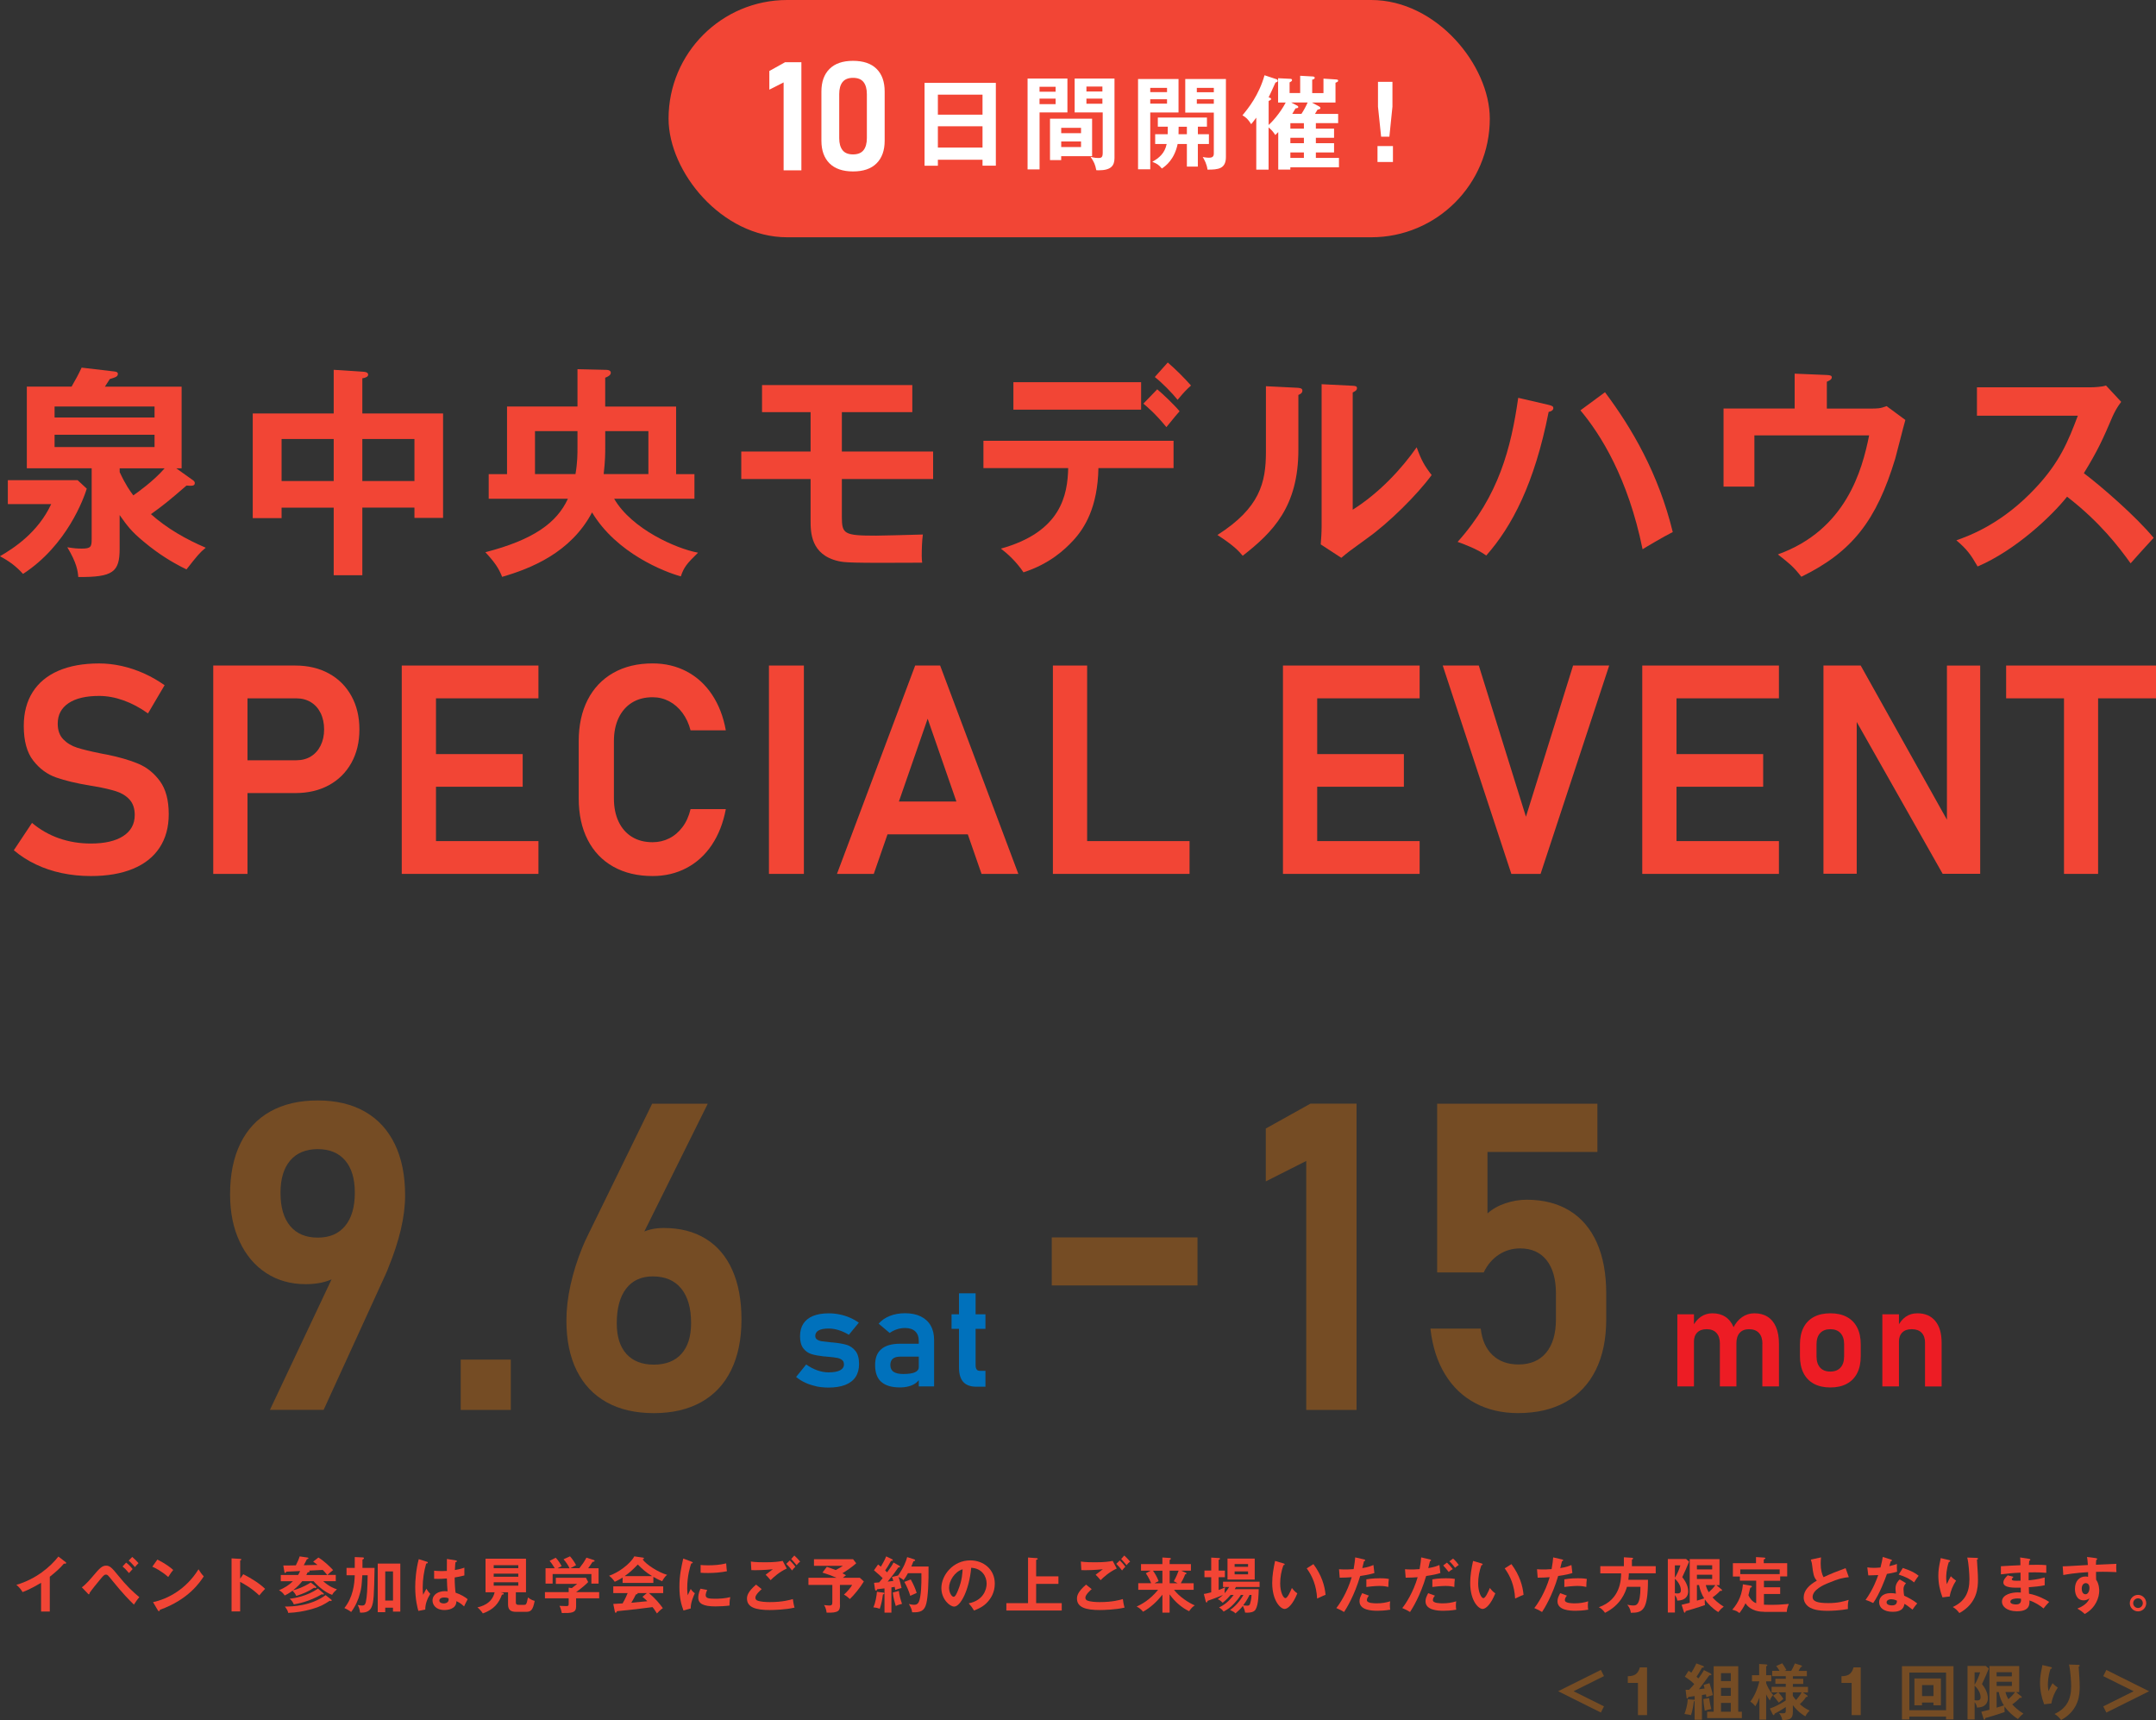 <?xml version="1.0" encoding="UTF-8"?>
<svg xmlns="http://www.w3.org/2000/svg" id="_レイヤー_2" data-name="レイヤー 2" viewBox="0 0 611.46 487.71">
  <rect x="0" y="0" width="611.46" height="487.71" fill="#333333" stroke="none"/>
  <defs>
    <style>
      .cls-1 {
        fill: #f24535;
      }

      .cls-2 {
        fill: #ed1c24;
      }

      .cls-3 {
        fill: #0071bc;
      }

      .cls-4 {
        fill: #fff;
      }

      .cls-5 {
        fill: #754c24;
      }
    </style>
  </defs>
  <g id="_文字" data-name="文字">
    <g>
      <g>
        <path class="cls-1" d="M22.01,136.15l2.6,2.41c-.82,2.66-5.58,16.05-18.08,24.17-1.97-2.16-3.81-3.55-6.54-5.01,3.93-2.28,10.78-6.72,14.53-14.78H2.22v-6.79h19.79ZM54.62,136.08c.19.13.63.44.63.89,0,.89-.95.82-2.35.7-5.2,4.5-6.41,5.46-10.09,8.12,4.57,4.06,9.89,7.1,15.54,9.51-1.78,1.46-2.41,2.28-5.46,6.15-3.81-1.84-7.8-4.25-12.05-7.8-3.62-2.98-4.76-4.57-6.91-7.61v9.58c0,6.6-1.9,8.06-11.73,7.99-.13-1.71-.44-4-3.11-8.44,2.03.32,2.79.38,4.12.38,2.54,0,2.79-.51,2.79-2.66v-20.11H7.61v-23.15h12.69c1.33-2.35,1.84-3.24,2.85-5.39l9.2,1.08c.7.06,1.08.25,1.08.7,0,.82-.83,1.01-2.29,1.46-.38.57-.51.76-1.39,2.16h21.76v23.15h-1.52l4.63,3.3ZM15.48,118.38h28.35v-3.11H15.48v3.11ZM43.83,123.27H15.48v3.49h28.35v-3.49ZM33.94,132.78v1.08c1.71,3.68,2.92,5.33,3.87,6.6,1.02-.7,5.77-4.06,8.88-7.67h-12.75Z"></path>
        <path class="cls-1" d="M102.76,163.1h-8.12v-19.16h-14.78v2.98h-8.18v-29.69h22.96v-12.37l8.69.57c.51.06,1.08.25,1.08.82s-.76.89-1.65,1.02v9.96h22.9v29.62h-8.12v-2.92h-14.78v19.16ZM94.64,124.47h-14.78v11.92h14.78v-11.92ZM102.76,136.4h14.78v-11.92h-14.78v11.92Z"></path>
        <path class="cls-1" d="M143.8,134.43v-19.16h19.98v-10.59l8.18.19c.7,0,1.27.25,1.27.83,0,.7-.89,1.14-1.59,1.4v8.18h20.11v19.16h5.2v6.98h-22.77c4.95,8.56,17.57,14.15,23.79,15.29-3.11,3.04-4,4.06-4.88,6.72-4.63-1.27-18.21-6.53-25.18-18.14-6.03,11.42-17.38,15.92-25.5,18.27-.95-2.41-2.09-4.12-4.76-6.98,13.51-3.49,20.23-8.25,23.41-15.16h-22.46v-6.98h5.2ZM163.21,134.43c.57-3.3.57-5.65.57-7.68v-4.5h-12.05v12.18h11.48ZM183.89,134.43v-12.18h-12.24v4.19c0,2.22,0,4.12-.44,7.99h12.69Z"></path>
        <path class="cls-1" d="M238.76,128.03h25.88v7.8h-25.88v10.72c0,4.88.63,5.33,9.71,5.33,1.4,0,8.82-.19,13.26-.32-.25,1.84-.32,4.25-.32,6.09,0,.89.06,1.21.13,1.9-20.8.13-21.95-.06-23.72-.44-7.93-1.78-7.93-8.25-7.93-11.61v-11.67h-19.66v-7.8h19.66v-11.16h-13.77v-7.68h42.62v7.68h-19.98v11.16Z"></path>
        <path class="cls-1" d="M278.91,132.72v-7.74h53.92v7.74h-21.31c-.19,11.04-3.87,17-7.17,20.55-2.41,2.6-6.66,6.6-14.08,9.01-2.03-3.04-4.57-5.33-6.41-6.72,17.13-4.76,18.9-15.22,19.09-22.83h-24.04ZM323.63,108.36v7.8h-36.22v-7.8h36.22ZM328.2,110.39c1.4,1.14,4.82,4.38,6.34,6.22-.82.89-1.08,1.27-3.74,4.5-3.17-3.87-5.46-5.77-6.53-6.66l3.93-4.06ZM331.18,102.78c2.22,1.9,4.63,4.31,6.6,6.53-1.33,1.21-2.09,1.97-3.8,4.06-1.59-1.97-4.31-4.76-6.47-6.47l3.68-4.12Z"></path>
        <path class="cls-1" d="M367.91,109.95c.63.06,1.46.06,1.46.82,0,.7-.63,1.01-1.14,1.21v15.54c0,16.11-7.17,23.34-15.79,30.07-1.01-1.21-2.28-2.73-7.17-5.9,12.05-7.67,13.76-14.84,13.76-23.6v-18.58l8.88.44ZM383.64,109.38c.7.06,1.21.06,1.21.7s-.63.89-1.21,1.21v33.24c7.55-4.76,13.89-11.61,18.14-17.7,1.33,3.68,2.22,5.26,4.25,7.87-4.19,5.71-12.18,13.57-18.14,17.82-5.27,3.81-5.84,4.25-7.48,5.65l-5.84-3.81c.13-1.71.25-3.3.25-5.01v-40.41l8.82.44Z"></path>
        <path class="cls-1" d="M439.33,114.83c.95.25,1.21.44,1.21.89,0,.32-.19.83-1.33,1.08-4,20.3-10.4,32.48-17.7,40.72-2.47-1.84-6.66-3.36-8.12-3.87,11.67-13,15.16-26.64,17.19-40.85l8.75,2.03ZM455.19,111.22c7.61,10.15,15.16,23.03,19.22,39.64-2.54,1.27-7.8,4.38-8.56,4.88-4.12-20.23-11.93-32.6-17.63-39.39l6.98-5.14Z"></path>
        <path class="cls-1" d="M530.42,115.85c2.03,0,2.85,0,4.63-.7l5.33,3.93c-.51,1.71-2.41,9.32-2.86,10.91-5.33,17.63-12.24,26.51-26.64,33.55-2.35-2.98-3.3-3.68-6.66-6.34,19.28-6.91,23.91-23.85,25.88-33.75h-32.54v14.53h-8.75v-22.14h20.17v-9.89l9.13.38c1.08.06,1.4.19,1.4.7,0,.63-.95,1.01-1.4,1.21v7.61h12.31Z"></path>
        <path class="cls-1" d="M560.68,117.88v-8.06h32.22c1.02,0,3.36-.13,4.38-.51l4.31,4.63c-1.27,1.65-1.97,3.11-2.41,4.06-2.66,6.22-4.12,9.58-8.18,16.17,4.82,3.62,14.78,12.24,19.79,18.33-2.22,2.41-5.77,6.34-6.53,7.23-3.43-4.76-8.69-11.67-18.02-18.9-4.38,5.52-14.65,15.22-25.37,19.79-1.97-3.42-3.04-4.88-6.03-7.42,3.81-1.33,13.07-4.76,22.46-14.84,6.85-7.29,9.26-13.26,11.99-20.49h-28.61Z"></path>
      </g>
      <g>
        <path class="cls-1" d="M14.12,456.95h-2.47v-8.15c-2.97,1.77-4.51,2.35-5.25,2.63-.43-.76-1.05-1.48-1.75-2.06,5.48-1.58,9.63-5.08,11.91-8.02l2.06,1.58c.1.09.15.15.15.24,0,.15-.17.22-.31.22-.09,0-.22-.02-.31-.05-1.18,1.41-2.59,2.59-4.03,3.74v9.87Z"></path>
        <path class="cls-1" d="M23.2,450.09c1.29-.93,2.71-2.66,3.18-3.21,1.99-2.4,2.68-2.94,3.71-2.94s1.58.5,3.54,2.92c2.32,2.87,3.93,4.38,5.89,6.01-.45.48-1.22,1.58-1.54,2.11-1.49-1.44-3.23-3.23-6.09-6.76-1.3-1.63-1.41-1.75-1.87-1.75-.41,0-.72.31-1.56,1.32-.74.88-2.42,2.94-3.06,3.88,0,.19,0,.39-.22.39-.09,0-.14-.07-.24-.17l-1.72-1.8ZM35.77,443.07c.79.6,1.27,1.1,1.84,1.84-.21.21-.69.76-1.03,1.13-.86-1-1.25-1.41-1.82-1.87l1.01-1.1ZM37.5,441.47c.53.43,1.34,1.22,1.79,1.75-.43.38-.96,1.05-1.01,1.12-.55-.63-1.13-1.3-1.79-1.84l1.01-1.03Z"></path>
        <path class="cls-1" d="M44.63,442.21c2.52,1.27,3.69,2.23,4.5,2.95-.36.41-.62.75-1.42,1.99-2.03-1.77-3.69-2.56-4.51-2.92l1.44-2.03ZM43.41,454.28c4.12-.88,9.37-3.61,12.89-9.32.62.98.82,1.3,1.49,2.01-1.12,1.72-4.34,6.58-12.45,9.49-.03.17-.05.38-.29.38-.12,0-.22-.14-.31-.29l-1.34-2.27Z"></path>
        <path class="cls-1" d="M68.98,446.36c2.4,1.2,4.75,2.73,6.2,4.15-.67.7-.91,1-1.65,1.87-2.09-2.01-4.22-3.21-5.42-3.84v8.38h-2.44v-15.05l2.44.14c.17.02.33.04.33.19,0,.19-.22.24-.33.26v5.15l.88-1.24Z"></path>
        <path class="cls-1" d="M89.55,449.85c.1.07.14.15.14.29,0,.09-.05.17-.19.17-.1,0-.24-.05-.41-.12-1.7,1.1-2.99,1.65-5.06,2.33-.36-.72-.5-.88-1.06-1.49-1.1.82-1.72,1.12-2.23,1.36-.17-.26-.75-1.12-1.63-1.46,1.65-.75,2.82-1.44,3.97-2.58h-3.45v-1.77h4.91c.22-.36.43-.74.58-1.12-.52.02-3.67.19-3.93.19-.05.15-.15.36-.33.36-.12,0-.19-.16-.22-.36l-.29-1.77c.88.02,1.13.02,3.55-.03.55-1.12.79-1.61,1.08-2.54l2.27.33c.16.02.22.12.22.22,0,.15-.19.22-.43.24-.38.79-.51,1.01-.89,1.72.62-.02,3.33-.07,3.88-.09-.45-.38-.79-.64-1.22-.93l1.49-1.17c1.54.91,3.3,2.61,4.17,3.57-.34.26-1.27,1-1.61,1.37h2.37v1.77h-3.57c1.65,1.51,3.26,2.13,3.9,2.3-.6.55-1.1,1.01-1.36,1.58-2.03-.7-4.21-2.63-5.27-3.88h-3.21c-.46.58-1.25,1.51-2.61,2.58,1.1-.27,2.92-.86,5.03-2.21l1.42,1.13ZM93.88,453.5c.1.07.19.17.19.27,0,.12-.07.21-.17.21-.14,0-.26-.05-.38-.1-1.53,1.03-2.75,1.72-5.15,2.39-2.21.62-4.34.96-6.63,1.06-.14-.64-.31-.91-.94-1.8,2.03.03,7.45-.17,11.55-3.24l1.53,1.22ZM91.73,451.74c.07.05.1.15.1.21,0,.12-.09.19-.21.19-.08,0-.21-.05-.34-.1-3.64,2.15-6.94,2.7-7.95,2.87-.33-.74-.55-1.06-1.17-1.58,1.17-.14,4.98-.72,8.02-2.9l1.54,1.32ZM92.81,446.59c-.39-.52-.82-.98-1.27-1.44-1.61.09-1.84.1-3.88.19.09.07.15.14.15.22,0,.24-.33.26-.57.27-.07.16-.15.36-.36.76h5.92Z"></path>
        <path class="cls-1" d="M100.6,441.5l2.3.1c.14,0,.33.07.33.22,0,.21-.22.31-.43.41v2.35h3.43c-.14,7.43-.19,9.78-.91,11.24-.48.94-1.36,1.44-2.8,1.44-.17,0-.26,0-.43-.03-.03-.74-.29-1.51-.65-2.15.67.14,1.06.17,1.3.17.6,0,.88-.33,1.03-1.06.33-1.58.43-3.64.5-7.54h-1.51c-.22,3.21-.26,3.59-.63,5.01-.5,1.96-1.34,3.81-2.54,5.41-.55-.45-1.65-1-1.92-1.12,2.42-2.99,2.88-6.73,2.94-9.3h-2.33v-2.08h2.33v-3.09ZM109.26,455.87v1.25h-2.13v-13.77h6.4v13.61h-2.08v-1.1h-2.2ZM111.46,453.83v-8.26h-2.2v8.26h2.2Z"></path>
        <path class="cls-1" d="M121.13,442.84c.14.05.21.12.21.24,0,.19-.26.24-.48.27-.63,2.21-.98,4.51-.98,6.82,0,1.01.05,1.51.12,2.03.15-.27.79-1.49.93-1.73.14.26.43.77,1.1,1.46-.88,1.41-1.44,2.97-1.42,4.46l-1.96.38c-.24-.84-.89-3.18-.89-6.78,0-1.8.19-4.81,1-7.9l2.39.76ZM129.35,442.47c.19.03.24.12.24.22,0,.17-.24.22-.41.24-.05.39-.12.86-.17,2.25,1.53-.27,2.18-.5,2.69-.67v2.21c-1.39.34-2.25.48-2.75.57,0,1.85.15,3.66.26,4.31,1.48.51,2.73,1.24,3.42,1.85-.26.45-.89,1.77-1.01,2.04-1.03-.96-1.68-1.25-2.18-1.48,0,2.35-2.64,2.51-3.4,2.51-2.49,0-3.37-1.53-3.37-2.7,0-1.72,1.68-2.66,3.54-2.66.31,0,.52.03.72.05-.05-.67-.17-2.13-.19-3.64-1.05.09-1.92.12-2.44.12s-.82-.02-1.18-.03v-2.3c.53.05,1.13.12,2.13.12.7,0,1.17-.03,1.48-.05,0-.15.02-3,.02-3.4l2.61.43ZM125.99,452.97c-1.06,0-1.39.48-1.39.86,0,.48.5.82,1.2.82.12,0,1.44-.02,1.44-1.08,0-.12-.02-.24-.03-.38-.24-.1-.57-.22-1.22-.22Z"></path>
        <path class="cls-1" d="M146.3,454.33c0,.39.05.72.82.72h1.53c.45,0,.72,0,1.08-2.09,1.05.77,1.6.89,1.91.96-.52,2.73-1.12,3.11-2.46,3.11h-2.82c-1.3,0-2.27-.39-2.27-2.06v-3.48h-2.11l.62.15c.1.03.28.07.28.26,0,.22-.22.24-.52.26-.94,2.52-2.32,4.21-5.42,5.32-.29-.5-1.1-1.39-1.54-1.72.84-.19,4.12-.89,4.88-4.27h-2.58v-9.53h11.48v9.53h-2.88v2.85ZM146.99,444.65v-.84h-6.97v.84h6.97ZM140.02,446.21v.88h6.97v-.88h-6.97ZM140.02,448.65v.96h6.97v-.96h-6.97Z"></path>
        <path class="cls-1" d="M169.93,451.43v1.77h-6.54v2.33c0,1.8-1.27,1.87-4.05,1.84-.1-.5-.33-1.46-.67-2.04.29.02,1.61.07,1.87.07.74,0,.74-.1.74-1v-1.2h-6.73v-1.77h6.73v-1.25l.89.12c.57-.43,1.24-.96,1.53-1.2h-6.06v-1.73h8.55l.62,1.22c-.64.69-2.08,1.89-3.42,2.85h6.54ZM161.52,444.65c-.29-.67-.98-1.73-1.7-2.52l1.84-.84c.52.55,1.39,1.8,1.72,2.51-.19.1-1.54.81-1.61.86h2.54c.89-1.13,1.37-1.8,2.01-3l2.04.67c.1.03.27.1.27.26,0,.21-.27.24-.58.28-.6.94-1.01,1.49-1.24,1.8h2.95v4.36h-2.04v-2.71h-10.99v2.71h-2.01v-4.36h2.61c-.29-.5-.98-1.58-1.46-2.09l1.73-.89c.65.63,1.36,1.73,1.68,2.39-.62.29-.98.5-1.12.6h3.35Z"></path>
        <path class="cls-1" d="M185.3,448.82h-8.72v-1.51c-.98.62-1.79,1-2.23,1.2-.12-.19-.72-1.05-1.6-1.72,2.42-.77,5.96-3.26,7.14-5.49l2.49.36c.15.02.26.12.26.22,0,.16-.19.21-.4.26,1,1.46,4.39,3.66,6.97,4.41-.72.46-1.37,1.72-1.42,1.8-1.08-.43-2.01-.96-2.49-1.24v1.7ZM173.94,454.79c.55-.03,2.42-.15,2.64-.15.84-1.46,1.32-2.63,1.42-2.92h-4.07v-1.91h14.16v1.91h-4.03c2.06,1.79,2.99,3,3.93,4.26-.81.55-1.36,1.17-1.67,1.51-.79-1.22-.88-1.34-1.25-1.8-1.05.15-3.5.46-4.6.58-.86.1-4.7.5-5.48.58-.1.26-.19.45-.39.45-.1,0-.19-.1-.24-.4l-.43-2.11ZM184.96,446.91c-1.92-1.17-2.73-1.97-4.07-3.3-1.34,1.36-2.13,2.16-3.73,3.3h7.79ZM183.45,451.72h-2.66c.03.05.05.09.05.12,0,.19-.36.24-.5.26-.26.58-.96,1.82-1.29,2.35,2.16-.19,2.4-.21,4.53-.43-.29-.33-.69-.67-1.37-1.25l1.24-1.05Z"></path>
        <path class="cls-1" d="M196.07,442.79c.26.1.39.14.39.29,0,.17-.17.21-.43.24-.29.89-1.13,3.38-1.13,7.12,0,1,.07,1.34.16,1.89.05-.14.57-1.3.84-1.79.31.48.67.88,1.17,1.22-.22.45-1.25,2.63-1.17,4.31l-2.06.58c-.55-1.51-1.15-3.38-1.15-6.66s.51-5.49,1.08-8.07l2.3.86ZM200.57,450.81c-.33.74-.43,1.22-.43,1.48,0,.86.79,1.03,2.64,1.03,1.22,0,2.76-.07,4.33-.46-.24,1.08-.22,2.06-.21,2.39-1.05.15-2.9.24-3.98.24-3.43,0-4.88-.77-4.88-2.47,0-.36.03-1.29.62-2.56l1.91.36ZM198.71,443.75c.48.04,1.08.09,2.04.09,1.6,0,3.4-.09,5.2-.55.1,1.58.17,1.92.22,2.23-1.77.36-3.59.5-5.39.5-.94,0-1.56-.03-2.08-.07v-2.2Z"></path>
        <path class="cls-1" d="M216.02,450.6c-.26.22-1.79,1.54-1.79,2.4,0,.5.31.7.43.77.84.43,2.68.5,3.66.5,3.6,0,5.65-.6,6.54-.86.07.55.21,1.51.48,2.42-2.35.58-5.87.69-7.05.69-3.86,0-6.44-.72-6.44-3.26,0-.77.26-1.97,2.58-3.95l1.6,1.29ZM223.13,444.75c-2.15,1-3.78,2.49-4.58,3.3-.67-.79-.75-.88-1.41-1.54.6-.48,1.34-1.05,2.04-1.56-2.08.24-4.67.31-6.09.26l-.14-2.44c1.2.21,3.31.21,4.07.21,2.51,0,3.93-.17,4.96-.4l1.15,2.18ZM223.99,442.45c.43.4,1.17,1.2,1.58,1.79-.4.39-.57.58-.93,1.06-.69-.89-1-1.22-1.65-1.87l1-.98ZM225.28,441.06c.62.57,1.12,1.1,1.65,1.72-.38.29-.72.64-1.01,1.03-.43-.53-1.15-1.39-1.53-1.77l.89-.98Z"></path>
        <path class="cls-1" d="M238.24,455.03c0,1.63-.31,2.35-3.81,2.23-.07-.7-.27-1.46-.72-2.16.21.03.77.14,1.46.14.84,0,.89-.31.89-1.13v-4.72h-6.78v-2.01h7.97c-1.27-.57-2.13-.89-4-1.48l1.25-1.63c.84.27.93.31,2.52.91,1-.51,1.58-.91,2.04-1.2h-8.21v-1.87h11.09l.89,1.15c-1.08,1.01-2.94,2.25-3.91,2.83.74.39.84.46,1.01.58-.19.14-.51.36-.89.7h4.82l1.13,1.05c-.98,1.67-2.83,3.93-3.97,4.98-.38-.38-1.1-.98-1.67-1.25.93-.84,2.03-2.11,2.33-2.76h-3.47v5.65Z"></path>
        <path class="cls-1" d="M250.52,451.58c.14.02.28.09.28.21,0,.17-.19.24-.4.33-.19,1.46-.41,2.64-.89,4.03-.6-.21-1.18-.34-1.82-.4.63-1.3.96-3.45,1.01-4.41l1.82.24ZM255.04,443.96c.1.05.21.17.21.29,0,.19-.24.19-.48.19-.19.24-.94,1.34-1.1,1.56-.29.39-.88,1.18-1.92,2.46.26-.02,1.37-.17,1.61-.19-.22-.75-.33-.98-.39-1.13l1.72-.41c1.61-2.2,2.32-4.15,2.59-5.22l1.99.63c.14.05.27.15.27.27,0,.17-.27.26-.48.29-.33.84-.48,1.17-.6,1.48h4.88c.05,4.26-.14,8.62-.64,10.52-.51,1.97-1.48,2.56-4.02,2.46-.03-.38-.1-1.05-.91-2.35.26.07.93.22,1.48.22,1.06,0,1.48-.57,1.79-2.66.33-2.13.29-5.24.27-6.3h-3.81c-.51.91-.69,1.24-1.25,1.97-.34-.34-.89-.65-1.41-.89.38,1.06.67,2.35.84,3.12-.98.26-1.29.36-1.79.57-.03-.24-.05-.43-.14-.89l-.94.15v7.16h-1.96v-6.88c-.33.03-1.79.21-2.08.24-.05.21-.17.39-.31.39-.19,0-.29-.21-.31-.36l-.26-1.85c.57-.05.84-.07,1.46-.12.41-.48.72-.86.98-1.2-.65-.67-.84-.82-2.47-2.23l1.17-1.65c.46.34.58.46.79.62,1.06-1.79,1.34-2.47,1.51-2.92l1.67.82c.12.05.21.16.21.26,0,.15-.16.19-.5.19-.6,1.12-1.32,2.23-1.68,2.73.1.09.22.19.57.53,1.24-1.73,1.48-2.13,1.8-2.78l1.65.91ZM254.93,451.1c.15,1.27.39,2.2.89,3.67-.24.07-1.25.29-1.77.62-.22-.72-.72-2.42-.84-3.83l1.72-.46ZM258.3,447.86c.77,1.39,1.25,2.45,1.68,3.81-1.3.57-1.54.69-1.82.82-.36-1.3-1.05-2.83-1.68-3.95l1.82-.69Z"></path>
        <path class="cls-1" d="M274.72,454.62c4.05-.77,5.1-3.79,5.1-5.6,0-1.99-1.29-4.33-4.38-4.48-.58,6.4-3.06,11-4.82,11-1.32,0-3.64-2.16-3.64-5.24,0-3.66,3.31-7.86,8.21-7.86,3.66,0,6.94,2.47,6.94,6.58,0,2.56-1.15,4.22-2.03,5.2-1.17,1.32-2.59,1.94-3.86,2.44-.52-.86-.84-1.3-1.51-2.04ZM269.16,450.16c0,1.46.77,2.61,1.3,2.61.5,0,.98-1.17,1.25-1.85,1.22-2.93,1.25-5.17,1.29-5.96-2.33.72-3.84,3.38-3.84,5.2Z"></path>
        <path class="cls-1" d="M300.18,446.96v2.15h-6.32v5.46h7.26v2.09h-15.71v-2.09h6.15v-12.94l2.44.17c.12,0,.31.07.31.21s-.07.17-.45.29v4.67h6.32Z"></path>
        <path class="cls-1" d="M309.61,450.6c-.26.22-1.79,1.54-1.79,2.4,0,.5.31.7.43.77.84.43,2.68.5,3.66.5,3.6,0,5.65-.6,6.54-.86.07.55.21,1.51.48,2.42-2.35.58-5.87.69-7.05.69-3.86,0-6.44-.72-6.44-3.26,0-.77.26-1.97,2.58-3.95l1.6,1.29ZM316.72,444.75c-2.15,1-3.78,2.49-4.58,3.3-.67-.79-.75-.88-1.41-1.54.6-.48,1.34-1.05,2.04-1.56-2.08.24-4.67.31-6.09.26l-.14-2.44c1.2.21,3.31.21,4.07.21,2.51,0,3.93-.17,4.96-.4l1.15,2.18ZM317.58,442.45c.43.4,1.17,1.2,1.58,1.79-.4.39-.57.58-.93,1.06-.69-.89-1-1.22-1.65-1.87l1-.98ZM318.86,441.06c.62.57,1.12,1.1,1.65,1.72-.38.29-.72.64-1.01,1.03-.43-.53-1.15-1.39-1.53-1.77l.89-.98Z"></path>
        <path class="cls-1" d="M331.73,457.26h-2.06v-5.08c-1.54,1.92-3.35,3.64-5.49,4.82-.39-.5-1.1-1.15-1.82-1.46,1.06-.5,3.59-1.68,6.09-4.76h-5.63v-1.87h3.67c-.08-.19-.81-1.85-1.53-2.81l1.37-.74h-2.73v-1.87h6.06v-1.87l2.13.14c.14.02.29.05.29.22,0,.05-.03.1-.1.15-.08.09-.15.14-.26.19v1.17h6.04v1.87h-2.76l1.3.57c.09.03.19.1.19.22,0,.19-.15.21-.38.26-.27.81-.93,2.01-1.22,2.51h3.64v1.87h-5.56c1.44,1.94,4.21,3.71,5.87,4.41-.81.55-1.01.86-1.6,1.65-1.92-.91-3.97-2.56-5.53-4.77v5.18ZM329.67,448.92v-3.55h-2.68c.36.46,1.17,1.73,1.61,2.97-.64.27-1.03.51-1.15.58h2.21ZM331.73,445.37v3.55h2.25c-.26-.14-.69-.39-1.08-.57.63-1.06,1.2-2.47,1.37-2.99h-2.54Z"></path>
        <path class="cls-1" d="M349.02,452.23c-.29.36-1.13,1.34-2.27,2.23-.58-.6-.91-.82-1.39-1.01.77-.55,1.15-.89,1.48-1.2-2.16.93-4.1,1.56-4.38,1.67-.03.22-.05.45-.27.45-.17,0-.21-.22-.26-.4l-.51-2.01c.53-.07.69-.1,2.09-.46v-4.29h-1.92v-1.89h1.92v-3.67l2.11.12c.21.02.38.02.38.21,0,.12-.09.21-.38.31v3.04h1.77v1.89h-1.77v3.62c.86-.31,1.1-.4,1.87-.79-.21.6-.19,1.49-.17,1.7.45-.5.81-1,1.29-1.77h-1.75v-1.49h10.37v1.49h-6.69c-.1.22-.19.34-.36.63h6.8c-.02,1-.03,4.38-.89,5.77-.46.76-1.54.89-2.35.89-.22,0-.38-.02-.63-.03-.05-.55-.29-1.18-.62-1.89-.63.82-1.27,1.41-2.11,2.13-.34-.38-.58-.53-1.53-.98,1.29-.84,2.8-2.44,3.79-4.26h-.72c-.57.94-1.37,1.87-1.94,2.47-1.06,1.13-1.68,1.53-2.95,2.25-.46-.58-.63-.75-1.3-1.18,1.42-.65,2.8-1.68,4.15-3.54h-.84ZM355.85,447.89h-7.72v-5.96h7.72v5.96ZM353.96,444.27v-.79h-3.81v.79h3.81ZM350.15,445.56v.84h3.81v-.84h-3.81ZM354.38,452.23c-.17.38-.74,1.56-1.79,2.95.21.04.82.1,1.13.1.46,0,.69-.1.84-.65.07-.26.38-1.32.38-2.4h-.57Z"></path>
        <path class="cls-1" d="M363.98,443.29c.27.09.36.12.36.27,0,.21-.24.24-.36.26-.6,1.67-.91,3.4-.91,5.17,0,2.42.86,4.15,1.48,4.15s1.42-1.91,1.84-2.87c.29.38.77,1,1.54,1.53-1.27,3.12-2.68,4.41-3.6,4.41-1.13,0-3.52-2.23-3.52-7.4,0-2.11.36-4.09.81-6.21l2.37.69ZM372.51,443.51c2.33,3.16,3.21,6.18,3.43,8.7-.36.12-.75.28-2.39,1.06-.21-3.76-1.36-6.35-2.95-8.57l1.91-1.2Z"></path>
        <path class="cls-1" d="M386.85,442.17c.24.05.33.12.33.24,0,.03,0,.22-.34.26-.08.31-.41,1.68-.48,1.96,1.7-.27,2.46-.58,3.16-.88l.27,2.28c-.91.28-1.82.52-4.03.84-1.65,5.61-3.9,9.18-4.57,10.21-.7-.45-1-.57-2.2-1.12.93-1.13,3.11-4.43,4.36-8.75-1.05.1-1.79.1-3.4.14l-.19-2.4c.43.03.96.07,1.68.07.33,0,1.29,0,2.46-.1.27-1.54.38-2.47.45-3.33l2.51.58ZM388.24,452.44c-.31.36-.58.79-.58,1.27,0,.91,2.09.91,2.88.91,1.29,0,2.49-.19,3.73-.57-.05.29-.09.67-.09,1.17,0,.55.05.91.1,1.2-1.54.26-2.78.31-3.59.31-1.61,0-5.12-.14-5.12-2.69,0-.7.21-1.29.76-2.3l1.91.7ZM387.5,447.82c1.7-.31,3.42-.31,3.85-.31,1.48,0,2.18.12,2.54.19-.09.69-.14,1.25-.15,2.27-.55-.12-1.22-.28-2.52-.28-1.37,0-3.12.22-3.71.29v-2.16Z"></path>
        <path class="cls-1" d="M405.55,442.17c.21.05.31.12.31.24,0,.22-.24.24-.31.26-.08.31-.41,1.68-.48,1.96,1.7-.27,2.46-.58,3.16-.88l.27,2.28c-.91.28-1.82.52-4.03.84-1.65,5.61-3.9,9.18-4.57,10.21-.7-.45-1-.57-2.2-1.12.93-1.13,3.11-4.43,4.36-8.75-1.05.1-1.79.1-3.4.14l-.19-2.4c.43.03.96.07,1.68.07.33,0,1.29,0,2.46-.1.27-1.54.38-2.47.45-3.33l2.49.58ZM406.96,452.44c-.31.36-.58.79-.58,1.27,0,.91,2.09.91,2.88.91,1.29,0,2.49-.19,3.73-.57-.05.29-.09.67-.09,1.17,0,.55.05.91.1,1.2-1.54.26-2.78.31-3.59.31-1.61,0-5.12-.14-5.12-2.69,0-.7.21-1.29.76-2.3l1.91.7ZM406.22,447.82c1.7-.31,3.42-.31,3.85-.31,1.48,0,2.18.12,2.54.19-.09.69-.14,1.25-.15,2.27-.55-.12-1.22-.28-2.52-.28-1.37,0-3.12.22-3.71.29v-2.16ZM410.37,443.07c.58.53,1.17,1.2,1.65,1.85-.51.27-.7.41-1.15.81-.5-.64-1.05-1.32-1.56-1.85l1.06-.81ZM412.11,441.93c.52.43,1.3,1.34,1.61,1.8-.53.39-.6.43-1.05.81-.08-.12-.86-1.18-1.61-1.84l1.05-.77Z"></path>
        <path class="cls-1" d="M420.13,443.29c.27.09.36.12.36.27,0,.21-.24.24-.36.26-.6,1.67-.91,3.4-.91,5.17,0,2.42.86,4.15,1.48,4.15s1.42-1.91,1.84-2.87c.29.38.77,1,1.54,1.53-1.27,3.12-2.68,4.41-3.6,4.41-1.13,0-3.52-2.23-3.52-7.4,0-2.11.36-4.09.81-6.21l2.37.69ZM428.66,443.51c2.33,3.16,3.21,6.18,3.43,8.7-.36.12-.75.28-2.39,1.06-.21-3.76-1.36-6.35-2.95-8.57l1.91-1.2Z"></path>
        <path class="cls-1" d="M443,442.17c.24.05.33.12.33.24,0,.03,0,.22-.34.26-.08.31-.41,1.68-.48,1.96,1.7-.27,2.46-.58,3.16-.88l.27,2.28c-.91.28-1.82.52-4.03.84-1.65,5.61-3.9,9.18-4.57,10.21-.7-.45-1-.57-2.2-1.12.93-1.13,3.11-4.43,4.36-8.75-1.05.1-1.79.1-3.4.14l-.19-2.4c.43.03.96.07,1.68.07.33,0,1.29,0,2.46-.1.27-1.54.38-2.47.45-3.33l2.51.58ZM444.39,452.44c-.31.36-.58.79-.58,1.27,0,.91,2.09.91,2.88.91,1.29,0,2.49-.19,3.73-.57-.05.29-.09.67-.09,1.17,0,.55.05.91.1,1.2-1.54.26-2.78.31-3.59.31-1.61,0-5.12-.14-5.12-2.69,0-.7.21-1.29.76-2.3l1.91.7ZM443.65,447.82c1.7-.31,3.42-.31,3.85-.31,1.48,0,2.18.12,2.54.19-.09.69-.14,1.25-.15,2.27-.55-.12-1.22-.28-2.52-.28-1.37,0-3.12.22-3.71.29v-2.16Z"></path>
        <path class="cls-1" d="M469.58,444.06v2.04h-7.62c0,.29-.02.81-.14,1.84h5.56c0,8.63-1.44,9.37-4.86,9.36-.17-1.27-.69-1.89-1.03-2.28.31.05,1.12.21,1.7.21.81,0,2.06,0,2.06-5.3h-3.83c-.45,1.56-1.75,5.17-6.23,7.38-.36-.57-1.08-1.34-1.77-1.58,6.21-2.15,6.32-7.91,6.35-9.61h-5.91v-2.04h6.69v-2.52l2.28.14c.1,0,.34.04.34.22,0,.15-.19.24-.34.31v1.85h6.73Z"></path>
        <path class="cls-1" d="M479.03,442.81c-.79,1.94-1.01,2.42-1.92,4.38.55.72,1.67,2.2,1.67,4.02,0,1.32-.74,2.61-3.09,2.64-.09-.65-.29-1.03-.67-1.56v4.94h-2.01v-15.19h5.17l.86.77ZM475.01,443.86v3.5c.58-.88,1.18-2.2,1.56-3.5h-1.56ZM475.01,451.75c.17.03.43.07.74.07.86,0,.96-.5.96-.88,0-.31,0-1.72-1.7-3.31v4.12ZM488.26,450.67c.07.05.12.17.12.26,0,.14-.14.17-.22.17-.1,0-.21-.02-.31-.03-.64.72-1.37,1.32-2.16,1.87.63.72,1.68,1.7,3.18,2.63-.69.51-.96.79-1.56,1.53-1.48-.91-2.92-2.28-3.79-3.57-.02.12-.04.28-.04.57,0,.43.04.72.07,1-1.84.67-4.86,1.56-5.49,1.72-.03.24-.09.45-.26.45-.14,0-.21-.17-.26-.31l-.62-1.92c.45-.09,1.06-.26,2.3-.58v-12.38h8.45v7.38h-.89l1.49,1.24ZM485.59,444.99v-1.17h-4.33v1.17h4.33ZM481.26,446.52v1.2h4.33v-1.2h-4.33ZM481.26,453.86c.6-.19,1.18-.34,2.06-.64-.65-1.01-1.22-2.44-1.46-3.79h-.6v4.43ZM483.77,449.44c.22.93.6,1.63.84,2.04.7-.62,1.36-1.27,1.89-2.04h-2.73Z"></path>
        <path class="cls-1" d="M500.32,457.02c-.96,0-3.76-.1-5.29-2.42-.58,1.29-1.32,2.27-1.72,2.78-.74-.58-.91-.65-2.03-.96.79-.89,2.7-3.14,3.02-7.19l2.2.38c.22.03.34.12.34.27,0,.17-.12.21-.46.33-.1.33-.45,1.84-.51,2.13.41.86,1.05,1.82,2.2,2.25v-6.39h-4.62v-1.18h-1.99v-3.79h6.56v-1.73l2.2.14c.21.02.46.03.46.22,0,.12-.09.15-.46.33v1.05h6.64v3.74h-1.99v1.24h-4.6v1.85h4.6v1.91h-4.6v3.02c.91.05,2.08.05,2.28.05,1.44,0,1.94-.03,4.77-.26-.39.96-.53,1.51-.57,2.25h-6.44ZM504.73,446.33v-1.34h-11.17v1.34h11.17Z"></path>
        <path class="cls-1" d="M524.34,447.2c-1.36.14-2.61.29-6.15,1.79-.84.36-4.12,1.75-4.12,3.83,0,1.25,1.36,1.73,4.46,1.73,2.63,0,4.29-.45,5.77-.91-.17.64-.26,1.13-.22,2.59-2.13.41-4.58.51-5.72.51-3.02,0-4.21-.48-5-.89-1.06-.57-1.82-1.6-1.82-2.88,0-2.06,1.56-3.54,3.73-4.79-.91-.94-1.05-2.08-1.32-4.29-.05-.46-.12-.93-.39-1.68l2.9-.62c-.07.82-.1,1.22-.1,1.75,0,1.79.38,3.14.82,3.86,2.37-1.1,3.19-1.41,6.25-2.56l.91,2.56Z"></path>
        <path class="cls-1" d="M529.58,444.42c.5.07,1,.14,1.85.14.45,0,.91-.02,1.89-.1.38-1.41.52-2.27.65-2.99l2.3.72c.22.07.31.14.31.26,0,.19-.24.21-.34.21-.07.22-.36,1.22-.41,1.42,1.08-.24,1.6-.43,2.15-.62-.03.6-.02,1.56.05,2.2-.43.12-1.34.38-2.88.62-.46,1.36-2.11,5.75-3.9,8.26-.46-.24-1.17-.58-2.16-.89,2.2-3.04,3.26-6.08,3.59-7.05-.6.05-1.94.07-2.82.1l-.27-2.27ZM540.55,448.9c-.55.65-.7,1.1-.7,1.73,0,.7.12,1.46.19,1.82,1.05.46,2.68,1.36,3.71,2.2-.57.62-1.22,1.56-1.34,1.75-1.46-1.13-1.75-1.34-2.3-1.63-.26,2.21-2.47,2.25-3.33,2.25-2.4,0-3.84-1.08-3.84-2.71,0-1.1.77-2.59,3.3-2.59.6,0,1.15.09,1.46.14-.1-.81-.12-1.24-.12-1.49,0-1.3.86-2.28,1.2-2.52l1.79,1.06ZM536.37,453.45c-.55,0-1.32.26-1.32.88,0,.77,1.06.88,1.51.88,1.3,0,1.41-.72,1.44-1.34-.79-.41-1.53-.41-1.63-.41ZM539.66,444.59c2.66.88,3.64,1.54,4.48,2.21-.34.46-.88,1.18-1.3,1.89-1.25-1.08-2.97-1.8-4.36-2.21l1.18-1.89Z"></path>
        <path class="cls-1" d="M552.63,442.31c.27.07.46.1.46.29,0,.21-.22.26-.39.29-.74,2.2-.74,4.07-.74,4.45,0,.93.1,1.39.19,1.85.33-.76.63-1.41,1.12-2.25.57.55.82.79,1.49,1.24-.89,1.37-1.56,2.88-1.8,4.5l-2.06.24c-.75-1.96-1.17-4.03-1.17-6.15,0-1.42.17-2.54.55-4.31.09-.38.1-.46.12-.67l2.23.52ZM560.56,441.73c.26.02.41.03.41.24,0,.19-.17.22-.29.26.02.57.19,3.04.22,3.55.03.48.07,1.25.07,2.11,0,2.16-.12,6.66-5.27,9.49-.7-.91-1.18-1.3-1.87-1.72,3.33-1.53,4.72-4,4.72-7.86,0-1.3-.19-4.46-.62-6.16l2.63.09Z"></path>
        <path class="cls-1" d="M575.48,442.02c.17.03.34.07.34.24,0,.21-.19.26-.31.29-.03.39-.05.69-.09,1.17.45-.02,1.2-.03,2.35-.03.98,0,1.58.02,2.57.1v2.18c-.82-.07-2.21-.19-5-.12v2.23c.45-.03,2.47-.19,4.55-.79v2.21c-1.41.31-3.02.43-4.5.55.02.29.05,1.58.05,1.84,2.4.41,4.93,1.75,5.72,2.33-.62.63-1.01,1.12-1.6,1.85-.88-.75-2.32-1.72-4-2.27.07,1.06.1,3.07-3.52,3.07-2.99,0-4.27-1.46-4.27-2.71,0-2.15,3-2.64,4.39-2.64.19,0,.74.03.96.03,0-.08-.02-1.22-.02-1.37-2.01.03-4.93.1-4.93-1.49,0-.58.31-1.1,1.22-2.01l1.65.43c-.19.21-.48.53-.48.65,0,.45.64.46,1.49.46.39,0,.65,0,1-.02-.02-.36-.02-1.96-.02-2.28-2.42.09-4.15.31-5.56.48v-2.3c.88-.09,4.76-.24,5.54-.29-.03-1.58-.03-1.75-.09-2.2l2.52.39ZM572.19,453.23c-.55,0-2.04.1-2.04.93,0,.72,1.3.77,1.56.77,1.05,0,1.58-.41,1.46-1.6-.22-.05-.5-.1-.98-.1Z"></path>
        <path class="cls-1" d="M594.4,441.83c.27.03.39.07.39.19,0,.15-.1.21-.27.29-.05.31-.07.6-.09,1.37,5.03-.21,5.6-.24,5.8-.26-.03.29-.05.34-.05.84,0,.43,0,1.06.07,1.51-3.26-.14-5.01-.1-5.79-.07,0,.29-.03,1.42.02,2.23.88,1.18.88,2.92.88,3.12,0,1.82-.94,4.86-4.12,6.59-.52-.5-.98-.88-2.08-1.53,2.7-1.08,3.23-2.4,3.43-2.94-.46.41-1.03.6-1.65.6-2.09,0-2.47-2.11-2.47-3.26,0-2.11,1.18-3.5,3-3.5.36,0,.55.05.72.1.02-.72.02-.96.02-1.34-3.86.24-5.85.6-7.04.82l-.17-2.46c.57,0,1.22-.03,7.14-.38-.08-1.37-.17-1.84-.24-2.27l2.49.31ZM590.4,450.45c0,1.42.77,1.6,1.06,1.6.69,0,1.13-.82,1.13-1.82,0-.36-.1-1.34-1.06-1.34-.58,0-1.13.52-1.13,1.56Z"></path>
        <path class="cls-1" d="M608.69,454.57c0,1.3-1.06,2.33-2.33,2.33s-2.33-1.03-2.33-2.33,1.05-2.35,2.33-2.35,2.33,1.05,2.33,2.35ZM604.99,454.57c0,.75.62,1.37,1.37,1.37s1.36-.62,1.36-1.37-.6-1.37-1.36-1.37-1.37.64-1.37,1.37Z"></path>
      </g>
      <g>
        <path class="cls-5" d="M454.02,473.5l.88,1.75-8.62,4.29,8.62,4.29-.88,1.75-12.12-6.04,12.12-6.04Z"></path>
        <path class="cls-5" d="M467.11,486.31h-2.57v-9.13h-2.88v-1.89c1.44-.07,2.81-.24,3.42-2.51h2.04v13.53Z"></path>
        <path class="cls-5" d="M485.12,474.53c.08.04.26.14.26.29,0,.19-.22.21-.57.17-.96,1.32-1.99,2.71-2.97,3.98.77-.09,1.12-.12,1.61-.21-.14-.53-.21-.74-.29-1.01l1.67-.5c.69,2.18.72,2.28.96,3.4-.43.1-.91.22-1.85.6-.04-.33-.05-.48-.12-.82-.45.09-.62.12-1.13.19v6.99h-2.08v-5.29c-.05.05-.15.1-.22.12-.09.94-.43,2.85-.82,3.88-.26-.07-.67-.19-1.85-.33.36-.93.86-2.42.93-4.17l1.68.12c.12,0,.21.02.29.03v-1.05c-.74.1-1.03.14-1.8.24-.07.26-.1.43-.29.43s-.21-.21-.22-.33l-.26-2.13c.45.02.65.02,1,0,1.08-1.17,1.2-1.29,1.46-1.63-.81-.75-1.3-1.18-2.68-2.08l1.06-1.67c.24.14.45.27.79.53.89-1.42,1.25-2.25,1.42-2.63l1.8.69c.14.05.34.14.34.29,0,.24-.34.24-.53.22-.6,1.1-.89,1.56-1.56,2.59.16.12.33.26.55.46.55-.76,1.13-1.56,1.56-2.35l1.87.94ZM484.73,481.47c.12,1.08.45,2.47.6,3.12-.6.12-1.25.26-1.85.48-.26-1.7-.36-2.33-.41-3.31l1.67-.29ZM494.01,485.35v1.82h-9.85v-1.82h1.85v-12.89h6.97v12.89h1.03ZM490.87,476.66v-2.25h-2.78v2.25h2.78ZM490.87,480.85v-2.27h-2.78v2.27h2.78ZM490.87,485.35v-2.49h-2.78v2.49h2.78Z"></path>
        <path class="cls-5" d="M500.89,487.61h-1.91v-6.28c-.45,1.27-.93,2.09-1.15,2.49-.53-.67-.77-.88-1.42-1.34,1.49-1.91,2.25-4.46,2.56-5.73h-2.09v-1.75h2.03v-3.18l1.99.12s.34.05.34.24c0,.12-.05.15-.34.29v2.52h1.46v1.75h-1.46v.53c.15.41.74,1.92,1.99,3.35-.51.46-.79,1.12-.94,1.54-.6-.82-.98-1.56-1.05-1.72v7.16ZM501.95,484.44c2.27-.75,4.33-2.16,4.5-2.28v-2.3h-2.08c.29.31.98,1.15,1.41,1.87-.21.17-1.13.89-1.3,1.05-.34-.51-1.22-1.58-1.6-1.97l1.41-.94h-1.85v-1.58h4.02v-.84h-2.95v-1.44h2.95v-.74h-3.86v-1.51h2.09c-.31-.53-.51-.84-.94-1.37l1.7-.77c.52.74.77,1.15,1.2,1.91l-.57.24h1.92c.21-.34.65-1.12,1.03-2.11l1.84.57c.1.03.19.15.19.26s-.1.14-.36.21c-.14.24-.41.72-.63,1.08h2.37v1.51h-3.97v.74h2.94v1.44h-2.94v.84h4.29v1.58h-1.44l1.17.81c.09.07.17.12.17.27,0,.22-.24.22-.45.21-.57.93-1.48,1.77-1.75,2.03.81.7,1.32,1.13,2.78,1.84-.22.19-.82.72-1.22,1.61-.84-.46-2.21-1.39-3.55-3.18v1.85c0,2.13-.81,2.28-2.97,2.42-.22-.91-.5-1.48-.93-1.99.15,0,.53.03,1.01.03.63,0,.88-.07.88-.65v-1.12c-1.15.81-2.52,1.54-3.16,1.89-.05.22-.09.41-.26.41s-.27-.21-.34-.33l-.74-1.53ZM508.46,480.85c.15.24.41.64.91,1.2.21-.24,1.1-1.27,1.6-2.2h-2.51v1Z"></path>
        <path class="cls-5" d="M527.71,486.31h-2.57v-9.13h-2.88v-1.89c1.44-.07,2.81-.24,3.42-2.51h2.04v13.53Z"></path>
        <path class="cls-5" d="M541.5,486.74v.81h-2.09v-15.11h14.62v15.09h-2.11v-.79h-10.42ZM551.92,484.93v-10.68h-10.42v10.68h10.42ZM545.1,482.75v.79h-2.16v-7.62h7.52v7.62h-2.11v-.79h-3.24ZM548.35,480.92v-3.12h-3.24v3.12h3.24Z"></path>
        <path class="cls-5" d="M564.03,473.14c-.79,1.94-1.01,2.42-1.92,4.38.55.72,1.67,2.2,1.67,4.02,0,1.32-.74,2.61-3.09,2.64-.09-.65-.29-1.03-.67-1.56v4.94h-2.01v-15.19h5.17l.86.77ZM560.01,474.19v3.5c.58-.88,1.18-2.2,1.56-3.5h-1.56ZM560.01,482.08c.17.03.43.07.74.07.86,0,.96-.5.96-.88,0-.31,0-1.72-1.7-3.31v4.12ZM573.26,481c.07.05.12.17.12.26,0,.14-.14.17-.22.17-.1,0-.21-.02-.31-.03-.64.72-1.37,1.32-2.16,1.87.63.72,1.68,1.7,3.18,2.63-.69.51-.96.79-1.56,1.53-1.48-.91-2.92-2.28-3.79-3.57-.02.12-.04.28-.04.57,0,.43.04.72.07,1-1.84.67-4.86,1.56-5.49,1.72-.03.24-.09.45-.26.45-.14,0-.21-.17-.26-.31l-.62-1.92c.45-.09,1.06-.26,2.3-.58v-12.38h8.45v7.38h-.89l1.49,1.24ZM570.58,475.32v-1.17h-4.33v1.17h4.33ZM566.26,476.85v1.2h4.33v-1.2h-4.33ZM566.26,484.2c.6-.19,1.18-.34,2.06-.64-.65-1.01-1.22-2.44-1.46-3.79h-.6v4.43ZM568.76,479.77c.22.93.6,1.63.84,2.04.7-.62,1.36-1.27,1.89-2.04h-2.73Z"></path>
        <path class="cls-5" d="M581.47,472.64c.27.07.46.1.46.29,0,.21-.22.26-.39.29-.74,2.2-.74,4.07-.74,4.45,0,.93.1,1.39.19,1.85.33-.76.63-1.41,1.12-2.25.57.55.82.79,1.49,1.24-.89,1.37-1.56,2.88-1.8,4.5l-2.06.24c-.75-1.96-1.17-4.03-1.17-6.15,0-1.42.17-2.54.55-4.31.09-.38.1-.46.12-.67l2.23.52ZM589.41,472.06c.26.02.41.03.41.24,0,.19-.17.22-.29.26.02.57.19,3.04.22,3.55.03.48.07,1.25.07,2.11,0,2.16-.12,6.66-5.27,9.49-.7-.91-1.18-1.3-1.87-1.72,3.33-1.53,4.72-4,4.72-7.86,0-1.3-.19-4.46-.62-6.16l2.63.09Z"></path>
        <path class="cls-5" d="M597.38,485.59l-.88-1.75,8.62-4.29-8.62-4.29.88-1.75,12.12,6.04-12.12,6.04Z"></path>
      </g>
      <g>
        <rect class="cls-1" x="189.61" y="0" width="232.91" height="67.28" rx="33.64" ry="33.64"></rect>
        <g>
          <path class="cls-4" d="M265.99,45.3v1.7h-3.78v-23.5h20.22v23.47h-3.78v-1.67h-12.66ZM278.65,32.52v-5.68h-12.66v5.68h12.66ZM278.65,41.84v-6.03h-12.66v6.03h12.66Z"></path>
          <path class="cls-4" d="M302.73,22.28v9.6h-7.9v16.15h-3.4v-25.75h11.3ZM299.38,26.01v-1.41h-4.56v1.41h4.56ZM294.82,27.97v1.56h4.56v-1.56h-4.56ZM309.73,44.29h-8.77v1.1h-3.17v-11.74h11.94v10.64ZM306.59,37.77v-1.53h-5.62v1.53h5.62ZM300.97,40.11v1.59h5.62v-1.59h-5.62ZM316.08,22.28v22.52c0,2.19-.98,3.49-4.5,3.49-.26,0-.46,0-.66-.03-.32-1.67-.66-2.37-1.64-3.81,1.1.35,1.99.35,2.22.35.89,0,1.24-.2,1.24-1.5v-11.42h-7.96v-9.6h11.3ZM312.65,25.95v-1.41h-4.53v1.41h4.53ZM308.12,27.97v1.44h4.53v-1.44h-4.53Z"></path>
          <path class="cls-4" d="M334.24,22.4v9.49h-8.02v16.12h-3.46v-25.61h11.48ZM330.98,26.12v-1.21h-4.76v1.21h4.76ZM326.22,28.14v1.24h4.76v-1.24h-4.76ZM339.72,38.06h3.14v2.77h-3.14v6.4h-3.11v-6.4h-2.62c-.89,4.3-3.32,6.2-4.47,6.95-.98-1.15-1.36-1.33-2.71-1.9,1.93-1.1,3.52-2.39,4.07-5.05h-3.26v-2.77h3.55c.03-1.36.03-1.76.03-2.13h-2.83v-2.6h13.93v2.6h-2.57v2.13ZM336.61,35.93h-2.34c0,.63,0,1.33-.03,2.13h2.37v-2.13ZM347.68,22.4v22.12c0,3.35-2.19,3.6-5.22,3.58-.2-1.56-.84-2.71-1.35-3.58.35.06,1.1.2,1.76.2s1.38-.12,1.38-1.15v-11.65h-8.1v-9.52h11.54ZM344.25,26.15v-1.24h-4.82v1.24h4.82ZM339.43,28.14v1.27h4.82v-1.27h-4.82Z"></path>
          <path class="cls-4" d="M379.51,32.29v2.62h-6.32v1.56h5.16v2.6h-5.16v1.53h5.16v2.62h-5.16v1.56h6.55v2.65h-13.79v.66h-3.43v-10.64c-.35.35-.49.52-.84.84-.32-.49-.84-1.33-1.9-2.16v11.97h-3.49v-14.74c-.66.89-1.1,1.44-1.44,1.85-.95-1.44-1.38-1.87-2.48-2.51,1.7-2.05,4.67-5.74,6.26-11.36l3.38,1.12c.29.09.38.29.38.43,0,.29-.23.37-.66.52-.63,1.41-1.61,3.55-1.93,4.18.58.2.69.26.69.46,0,.26-.14.32-.69.58v6.81c.84-.72,3.26-3.32,4.84-6.37h-2.16v-6.89l3.43.17c.26,0,.52.06.52.35,0,.26-.17.38-.69.66v3.03h3v-4.9l3.61.2c.14,0,.52.09.52.35,0,.4-.46.49-.72.55v3.81h3.2v-4.1l3.55.23c.29.03.61.03.61.32s-.17.38-.75.61v5.62h-6.69l2.05,1.1c.2.12.35.26.35.46,0,.26-.09.29-.81.46-.12.2-.63,1.04-.72,1.21h6.6ZM365.96,34.92v1.56h3.84v-1.56h-3.84ZM365.96,39.07v1.53h3.84v-1.53h-3.84ZM365.96,43.22v1.56h3.84v-1.56h-3.84ZM369.1,32.29c.58-.87,1.3-2.16,1.76-3.23h-4.67l1.61.84c.29.14.4.32.4.43,0,.29-.17.32-.78.4-.29.52-.55.95-.92,1.56h2.6Z"></path>
          <path class="cls-4" d="M395.05,41.41v4.53h-4.38v-4.53h4.38ZM394.91,23.21v7.04l-.87,8.51h-2.34l-.89-8.51v-7.04h4.09Z"></path>
        </g>
        <g>
          <path class="cls-4" d="M227.28,48.3h-5.04v-24.93l-4.05,2.05v-5.29l4.47-2.49h4.62v30.67Z"></path>
          <path class="cls-4" d="M235.25,46.31c-1.53-1.53-2.29-3.67-2.29-6.41v-13.94c0-2.76.77-4.9,2.3-6.42,1.53-1.53,3.75-2.29,6.67-2.29s5.15.76,6.68,2.28c1.53,1.52,2.29,3.66,2.29,6.43v13.94c0,2.76-.77,4.9-2.3,6.42-1.53,1.53-3.75,2.29-6.67,2.29s-5.15-.77-6.68-2.3ZM244.9,42.59c.63-.79.95-1.94.95-3.43v-12.47c0-1.49-.32-2.63-.95-3.43-.63-.79-1.62-1.19-2.97-1.19s-2.34.4-2.97,1.19c-.63.79-.95,1.94-.95,3.43v12.47c0,1.49.32,2.63.95,3.43s1.62,1.19,2.97,1.19,2.34-.4,2.97-1.19Z"></path>
        </g>
      </g>
      <g>
        <path class="cls-1" d="M17.55,247.57c-2.62-.55-5.07-1.37-7.35-2.46-2.29-1.08-4.38-2.42-6.28-4.02l5.16-7.76c2.28,1.92,4.83,3.38,7.66,4.37,2.83.99,5.83,1.48,9,1.48,3.96,0,7.02-.7,9.2-2.11s3.27-3.4,3.27-5.97v-.04c0-1.81-.49-3.26-1.46-4.33-.98-1.07-2.25-1.86-3.82-2.36-1.57-.5-3.59-.97-6.05-1.4-.08-.03-.16-.04-.24-.04s-.16-.01-.24-.04l-.73-.12c-3.96-.65-7.21-1.42-9.75-2.32-2.55-.89-4.71-2.49-6.5-4.79-1.79-2.3-2.68-5.57-2.68-9.79v-.04c0-3.74.84-6.93,2.52-9.59,1.68-2.65,4.12-4.67,7.31-6.05,3.2-1.38,7.04-2.07,11.54-2.07,2.11,0,4.23.24,6.36.71,2.13.47,4.21,1.17,6.26,2.07,2.04.91,4.03,2.04,5.95,3.39l-4.71,8c-2.28-1.63-4.59-2.86-6.95-3.7-2.36-.84-4.66-1.26-6.91-1.26-3.74,0-6.63.68-8.67,2.05s-3.07,3.3-3.07,5.79v.04c0,1.87.53,3.35,1.58,4.43,1.06,1.08,2.38,1.88,3.96,2.38,1.58.5,3.8,1.04,6.64,1.61.11.03.21.05.3.06.09.01.2.03.3.06.14.03.28.05.45.08.16.03.31.05.45.08,3.66.73,6.71,1.61,9.16,2.64,2.45,1.03,4.5,2.68,6.16,4.96,1.65,2.27,2.48,5.38,2.48,9.3v.08c0,3.68-.87,6.84-2.6,9.47-1.73,2.63-4.25,4.63-7.56,5.99-3.31,1.37-7.29,2.05-11.95,2.05-2.84,0-5.57-.28-8.19-.83Z"></path>
        <path class="cls-1" d="M60.48,188.71h9.71v59.08h-9.71v-59.08ZM65.15,215.57h18.89c1.57,0,2.95-.36,4.12-1.08,1.18-.72,2.1-1.74,2.76-3.07s1-2.86,1-4.59-.33-3.3-.98-4.63c-.65-1.33-1.57-2.36-2.76-3.09-1.19-.73-2.57-1.1-4.14-1.1h-18.89v-9.3h18.61c3.6,0,6.77.75,9.51,2.25,2.74,1.5,4.86,3.62,6.38,6.36,1.52,2.74,2.28,5.91,2.28,9.51s-.76,6.76-2.28,9.49c-1.52,2.72-3.64,4.83-6.38,6.32-2.74,1.49-5.91,2.23-9.51,2.23h-18.61v-9.3Z"></path>
        <path class="cls-1" d="M113.94,188.71h9.71v59.08h-9.71v-59.08ZM117.97,188.71h34.74v9.3h-34.74v-9.3ZM117.97,213.82h30.27v9.26h-30.27v-9.26ZM117.97,238.49h34.74v9.3h-34.74v-9.3Z"></path>
        <path class="cls-1" d="M173.94,245.74c-3.16-1.77-5.58-4.31-7.27-7.62-1.69-3.3-2.54-7.22-2.54-11.74v-16.21c0-4.52.85-8.44,2.54-11.74,1.69-3.3,4.12-5.85,7.27-7.64,3.16-1.79,6.87-2.68,11.15-2.68,3.55,0,6.76.76,9.65,2.28,2.89,1.52,5.28,3.7,7.19,6.56,1.91,2.86,3.22,6.24,3.92,10.14h-10c-.49-1.9-1.26-3.55-2.32-4.98-1.06-1.42-2.31-2.51-3.76-3.27-1.45-.76-3.01-1.14-4.69-1.14-2.25,0-4.19.51-5.83,1.52s-2.9,2.46-3.8,4.33c-.89,1.87-1.34,4.08-1.34,6.62v16.21c0,2.55.45,4.75,1.34,6.62.89,1.87,2.16,3.31,3.8,4.31,1.64,1,3.58,1.5,5.83,1.5,1.71,0,3.28-.37,4.73-1.1,1.45-.73,2.7-1.8,3.76-3.21,1.06-1.41,1.81-3.1,2.28-5.08h10c-.73,3.9-2.05,7.28-3.96,10.14-1.91,2.86-4.31,5.04-7.19,6.56-2.88,1.52-6.09,2.28-9.61,2.28-4.28,0-8-.89-11.15-2.66Z"></path>
        <path class="cls-1" d="M227.99,247.79h-9.91v-59.08h9.91v59.08Z"></path>
        <path class="cls-1" d="M259.56,188.71h7.07l22.18,59.08h-10.44l-15.28-44-15.28,44h-10.44l22.18-59.08ZM247.82,227.27h31.08v9.3h-31.08v-9.3Z"></path>
        <path class="cls-1" d="M298.61,188.71h9.71v59.08h-9.71v-59.08ZM303.16,238.49h34.21v9.3h-34.21v-9.3Z"></path>
        <path class="cls-1" d="M363.86,188.71h9.71v59.08h-9.71v-59.08ZM367.88,188.71h34.74v9.3h-34.74v-9.3ZM367.88,213.82h30.27v9.26h-30.27v-9.26ZM367.88,238.49h34.74v9.3h-34.74v-9.3Z"></path>
        <path class="cls-1" d="M409.16,188.71h10.24l13.37,42.87,13.37-42.87h10.24l-19.46,59.08h-8.29l-19.46-59.08Z"></path>
        <path class="cls-1" d="M465.76,188.71h9.71v59.08h-9.71v-59.08ZM469.78,188.71h34.74v9.3h-34.74v-9.3ZM469.78,213.82h30.27v9.26h-30.27v-9.26ZM469.78,238.49h34.74v9.3h-34.74v-9.3Z"></path>
        <path class="cls-1" d="M517.15,188.71h10.56l25.44,45.47-.98,1.06v-46.52h9.43v59.04h-10.65l-25.35-44.78.98-1.06v45.83h-9.43v-59.04Z"></path>
        <path class="cls-1" d="M568.96,188.71h42.5v9.3h-42.5v-9.3ZM585.37,193.55h9.67v54.24h-9.67v-54.24Z"></path>
      </g>
      <g>
        <g>
          <path class="cls-5" d="M96.92,356.66l1.43,2.15c-1,1.83-2.5,3.18-4.51,4.03-2.01.86-4.39,1.28-7.14,1.28-4.26,0-8-1.05-11.23-3.17-3.23-2.11-5.73-5.08-7.53-8.93-1.79-3.84-2.69-8.29-2.69-13.35v-.06c0-5.61.98-10.41,2.93-14.39,1.95-3.98,4.79-7.01,8.51-9.08,3.72-2.07,8.19-3.11,13.41-3.11s9.68,1.06,13.38,3.17c3.7,2.11,6.53,5.18,8.48,9.2s2.93,8.86,2.93,14.51v.06c0,3.03-.41,6.26-1.22,9.71-.82,3.44-1.98,7-3.49,10.66-.2.56-.42,1.11-.66,1.64s-.48,1.07-.72,1.58l-17.02,37.21h-15.23l20.37-43.12ZM97.88,347.61c1.83-2.21,2.75-5.35,2.75-9.41v-.06c0-3.94-.92-6.98-2.75-9.11-1.83-2.13-4.42-3.2-7.76-3.2s-5.99,1.08-7.82,3.23c-1.83,2.15-2.75,5.2-2.75,9.14v.06c0,4.06.92,7.19,2.75,9.38,1.83,2.19,4.44,3.28,7.82,3.28s5.93-1.1,7.76-3.31Z"></path>
          <path class="cls-5" d="M130.66,385.51h14.21v14.27h-14.21v-14.27Z"></path>
          <path class="cls-5" d="M172.05,397.6c-3.7-2.05-6.53-5.04-8.48-8.96-1.95-3.92-2.93-8.65-2.93-14.18v-.06c0-3.19.39-6.54,1.17-10.06.78-3.52,1.88-7.04,3.31-10.54.24-.6.49-1.18.75-1.76s.53-1.14.81-1.7l18.28-37.39h15.77l-21.5,43.3-2.03-2.15c.99-1.87,2.45-3.32,4.36-4.36,1.91-1.04,4.14-1.55,6.69-1.55,4.62,0,8.58,1.02,11.89,3.05,3.3,2.03,5.82,4.99,7.55,8.87,1.73,3.88,2.6,8.55,2.6,14v.06c0,5.57-.98,10.35-2.93,14.33-1.95,3.98-4.79,7.01-8.51,9.08-3.72,2.07-8.19,3.11-13.41,3.11s-9.67-1.02-13.38-3.08ZM193.25,383.89c1.83-2.03,2.75-4.94,2.75-8.72v-.06c0-4.22-.94-7.47-2.81-9.76-1.87-2.29-4.56-3.43-8.06-3.43-3.26,0-5.78,1.16-7.55,3.46-1.77,2.31-2.66,5.58-2.66,9.79v.06c0,3.78.92,6.68,2.75,8.69,1.83,2.01,4.42,3.02,7.76,3.02s5.99-1.01,7.82-3.05Z"></path>
          <path class="cls-5" d="M339.62,350.86v13.62h-41.33v-13.62h41.33Z"></path>
          <path class="cls-5" d="M384.73,399.78h-14.27v-70.59l-11.47,5.79v-14.99l12.66-7.05h13.08v86.84Z"></path>
          <path class="cls-5" d="M418.44,397.87c-3.56-1.87-6.44-4.61-8.63-8.21-2.19-3.6-3.56-7.89-4.12-12.87v-.06h14.27v.06c.36,3.19,1.47,5.66,3.34,7.44,1.87,1.77,4.32,2.66,7.35,2.66,3.38,0,6-1.11,7.85-3.34,1.85-2.23,2.78-5.39,2.78-9.5v-7.29c0-4.06-.89-7.21-2.66-9.44-1.77-2.23-4.27-3.34-7.5-3.34-2.23,0-4.25.6-6.06,1.79-1.81,1.19-3.24,2.87-4.27,5.02h-13.2v-47.84h45.45v13.68h-31.18v17.44c1.35-1.23,3.04-2.19,5.05-2.87,2.01-.68,4.03-1.02,6.06-1.02,4.74,0,8.8,1.04,12.18,3.11,3.38,2.07,5.96,5.1,7.73,9.08,1.77,3.98,2.66,8.78,2.66,14.39v7.29c0,5.61-.99,10.41-2.96,14.39-1.97,3.98-4.83,7.02-8.57,9.11-3.74,2.09-8.24,3.13-13.5,3.13-4.5,0-8.53-.93-12.09-2.81Z"></path>
        </g>
        <g>
          <path class="cls-3" d="M231.49,393.07c-1.1-.23-2.14-.57-3.1-1.01s-1.83-.99-2.61-1.63l2.86-3.54c1.04.74,2.1,1.29,3.18,1.67,1.08.38,2.14.57,3.16.57,1.43,0,2.52-.19,3.26-.58.74-.39,1.11-.95,1.11-1.68,0-.56-.18-.99-.55-1.27-.37-.28-.83-.48-1.39-.58-.56-.11-1.34-.2-2.35-.3-.17-.01-.35-.03-.53-.04-.18-.01-.36-.03-.53-.06-.05,0-.11,0-.16-.01-.05,0-.1,0-.16,0-1.43-.16-2.61-.38-3.53-.66s-1.69-.82-2.31-1.62c-.62-.8-.94-1.95-.94-3.45,0-1.41.31-2.59.94-3.56.62-.96,1.54-1.69,2.75-2.19,1.21-.49,2.69-.74,4.45-.74,1.05,0,2.07.1,3.07.31,1,.2,1.95.5,2.87.89.91.39,1.78.87,2.59,1.45l-2.82,3.43c-.96-.58-1.93-1.02-2.9-1.32-.98-.3-1.93-.45-2.85-.45-1.23,0-2.17.18-2.82.53-.64.36-.96.88-.96,1.58,0,.45.18.79.53,1.02s.8.4,1.33.48c.53.08,1.3.17,2.31.27.1.01.21.02.3.03.1,0,.2.02.31.03h.14c.05,0,.11,0,.16.02,1.51.14,2.76.36,3.76.65,1,.29,1.84.86,2.54,1.72s1.04,2.11,1.04,3.75c0,1.44-.33,2.66-.98,3.65-.66.99-1.63,1.74-2.92,2.25-1.29.5-2.88.76-4.76.76-1.22,0-2.38-.12-3.49-.34Z"></path>
          <path class="cls-3" d="M249.94,391.84c-1.17-1.04-1.75-2.63-1.75-4.76s.59-3.54,1.77-4.55,2.95-1.52,5.32-1.52h5.48l.28,3.66h-5.73c-.93,0-1.63.2-2.1.59-.47.39-.7,1-.7,1.81s.3,1.49.91,1.9c.6.41,1.52.62,2.74.62,1.5,0,2.61-.16,3.34-.49s1.09-.84,1.09-1.54l.41,2.92c-.22.64-.61,1.18-1.17,1.61-.56.43-1.23.76-2.02.98-.79.22-1.65.33-2.58.33-2.35,0-4.11-.52-5.28-1.57ZM260.57,380.16c0-1.14-.34-2.03-1.01-2.66-.68-.63-1.63-.95-2.87-.95-.79,0-1.56.12-2.32.37-.76.25-1.44.6-2.05,1.04l-3.13-2.64c.8-.93,1.85-1.66,3.15-2.18s2.74-.78,4.33-.78c1.73,0,3.22.3,4.45.9s2.18,1.46,2.83,2.6.97,2.5.97,4.11v13.14h-4.35v-12.96Z"></path>
          <path class="cls-3" d="M269.87,372.67h9.61v4.12h-9.61v-4.12ZM273.18,391.84c-.8-.91-1.2-2.26-1.2-4.05v-21.07h4.71v20.42c0,.5.1.88.29,1.15.2.27.49.4.87.4h1.63v4.51h-2.52c-1.72,0-2.98-.46-3.78-1.37Z"></path>
        </g>
        <g>
          <path class="cls-2" d="M475.71,372.67h4.71v20.44h-4.71v-20.44ZM487.78,381.02c0-1.33-.33-2.35-.97-3.06-.65-.72-1.57-1.07-2.77-1.07s-2.05.31-2.68.94c-.63.62-.95,1.51-.95,2.65l-.41-4.23c.62-1.25,1.4-2.2,2.36-2.87.96-.66,2.05-1,3.29-1,1.43,0,2.66.33,3.68,1s1.8,1.65,2.33,2.94c.53,1.29.8,2.85.8,4.68v12.11h-4.69v-12.09ZM499.84,381.02c0-1.33-.33-2.35-.99-3.06s-1.59-1.07-2.8-1.07c-1.14,0-2.03.34-2.65,1.03-.62.69-.94,1.67-.94,2.94l-.91-4.33c.64-1.33,1.49-2.35,2.53-3.07,1.04-.72,2.2-1.08,3.48-1.08,1.47,0,2.73.33,3.77,1,1.04.67,1.84,1.65,2.38,2.94.54,1.29.82,2.85.82,4.68v12.11h-4.71v-12.09Z"></path>
          <path class="cls-2" d="M514.44,392.37c-1.29-.7-2.28-1.71-2.95-3.04-.68-1.33-1.01-2.94-1.01-4.82v-3.33c0-1.85.34-3.44,1.01-4.76.68-1.32,1.66-2.32,2.95-3.01,1.29-.69,2.85-1.03,4.66-1.03s3.36.34,4.66,1.03,2.28,1.69,2.95,3.01c.68,1.32,1.01,2.91,1.01,4.76v3.39c0,1.87-.34,3.46-1.01,4.78-.68,1.32-1.66,2.33-2.95,3.02-1.29.7-2.85,1.04-4.66,1.04s-3.37-.35-4.66-1.04ZM521.99,387.77c.68-.75,1.02-1.82,1.02-3.2v-3.39c0-1.37-.34-2.42-1.02-3.17-.68-.75-1.65-1.12-2.89-1.12s-2.21.37-2.9,1.12c-.68.75-1.02,1.81-1.02,3.17v3.39c0,1.38.34,2.45,1.01,3.2.68.76,1.64,1.13,2.91,1.13s2.21-.38,2.89-1.13Z"></path>
          <path class="cls-2" d="M533.85,372.67h4.71v20.44h-4.71v-20.44ZM545.96,380.73c0-1.22-.33-2.17-.98-2.84-.66-.67-1.59-1-2.8-1s-2.05.31-2.68.94c-.63.62-.95,1.51-.95,2.65l-.41-4.23c.62-1.26,1.39-2.22,2.33-2.88.94-.66,2.04-.99,3.32-.99,2.18,0,3.87.73,5.07,2.18s1.8,3.5,1.8,6.15v12.41h-4.71v-12.39Z"></path>
        </g>
      </g>
    </g>
  </g>
</svg>
